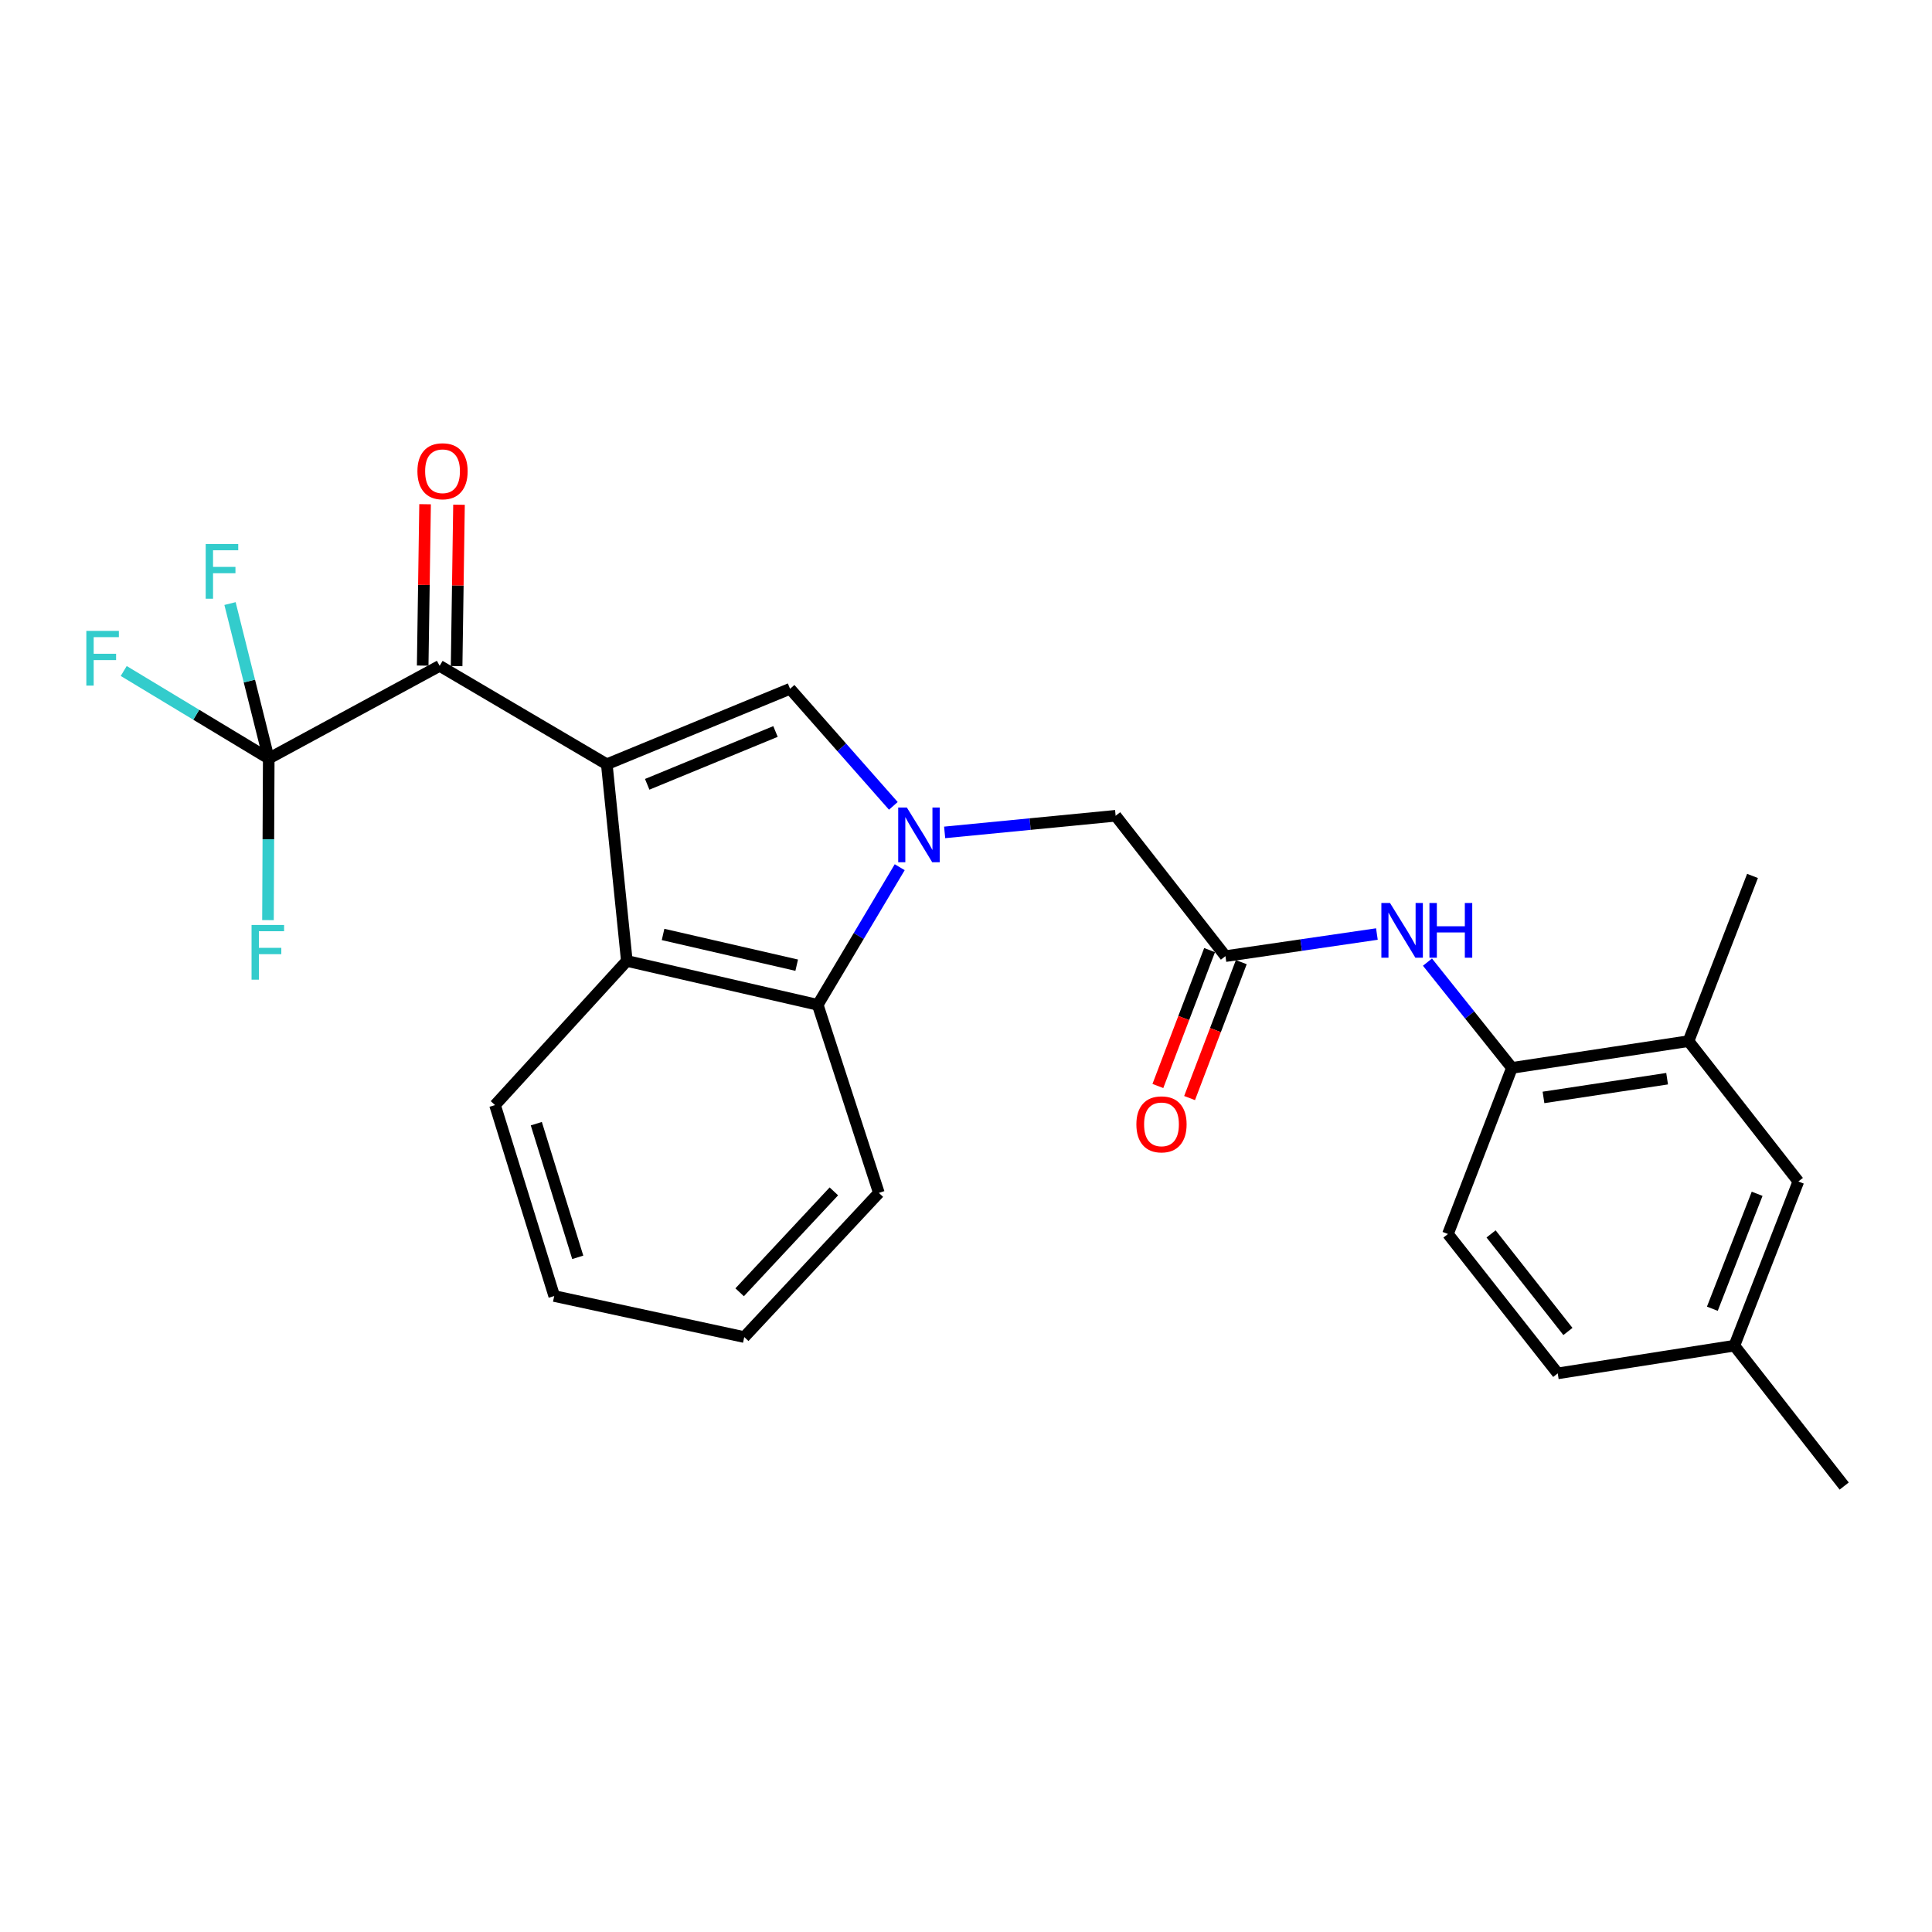 <?xml version='1.0' encoding='iso-8859-1'?>
<svg version='1.1' baseProfile='full'
              xmlns='http://www.w3.org/2000/svg'
                      xmlns:rdkit='http://www.rdkit.org/xml'
                      xmlns:xlink='http://www.w3.org/1999/xlink'
                  xml:space='preserve'
width='1000px' height='1000px' viewBox='0 0 1000 1000'>
<!-- END OF HEADER -->
<rect style='opacity:1.0;fill:#FFFFFF;stroke:none' width='1000' height='1000' x='0' y='0'> </rect>
<path class='bond-1' d='M 314.075,395.58 L 408.936,356.52' style='fill:none;fill-rule:evenodd;stroke:#000000;stroke-width:6px;stroke-linecap:butt;stroke-linejoin:miter;stroke-opacity:1' />
<path class='bond-1' d='M 334.99,405.958 L 401.393,378.616' style='fill:none;fill-rule:evenodd;stroke:#000000;stroke-width:6px;stroke-linecap:butt;stroke-linejoin:miter;stroke-opacity:1' />
<path class='bond-2' d='M 314.075,395.58 L 227.564,344.647' style='fill:none;fill-rule:evenodd;stroke:#000000;stroke-width:6px;stroke-linecap:butt;stroke-linejoin:miter;stroke-opacity:1' />
<path class='bond-3' d='M 314.075,395.58 L 324.445,497.378' style='fill:none;fill-rule:evenodd;stroke:#000000;stroke-width:6px;stroke-linecap:butt;stroke-linejoin:miter;stroke-opacity:1' />
<path class='bond-0' d='M 462.392,417.112 L 435.664,386.816' style='fill:none;fill-rule:evenodd;stroke:#0000FF;stroke-width:6px;stroke-linecap:butt;stroke-linejoin:miter;stroke-opacity:1' />
<path class='bond-0' d='M 435.664,386.816 L 408.936,356.52' style='fill:none;fill-rule:evenodd;stroke:#000000;stroke-width:6px;stroke-linecap:butt;stroke-linejoin:miter;stroke-opacity:1' />
<path class='bond-8' d='M 488.95,430.85 L 533.201,426.546' style='fill:none;fill-rule:evenodd;stroke:#0000FF;stroke-width:6px;stroke-linecap:butt;stroke-linejoin:miter;stroke-opacity:1' />
<path class='bond-8' d='M 533.201,426.546 L 577.451,422.242' style='fill:none;fill-rule:evenodd;stroke:#000000;stroke-width:6px;stroke-linecap:butt;stroke-linejoin:miter;stroke-opacity:1' />
<path class='bond-26' d='M 465.693,448.863 L 444.475,484.48' style='fill:none;fill-rule:evenodd;stroke:#0000FF;stroke-width:6px;stroke-linecap:butt;stroke-linejoin:miter;stroke-opacity:1' />
<path class='bond-26' d='M 444.475,484.48 L 423.257,520.098' style='fill:none;fill-rule:evenodd;stroke:#000000;stroke-width:6px;stroke-linecap:butt;stroke-linejoin:miter;stroke-opacity:1' />
<path class='bond-4' d='M 227.564,344.647 L 139.102,392.605' style='fill:none;fill-rule:evenodd;stroke:#000000;stroke-width:6px;stroke-linecap:butt;stroke-linejoin:miter;stroke-opacity:1' />
<path class='bond-11' d='M 236.343,344.777 L 236.961,303.011' style='fill:none;fill-rule:evenodd;stroke:#000000;stroke-width:6px;stroke-linecap:butt;stroke-linejoin:miter;stroke-opacity:1' />
<path class='bond-11' d='M 236.961,303.011 L 237.58,261.246' style='fill:none;fill-rule:evenodd;stroke:#FF0000;stroke-width:6px;stroke-linecap:butt;stroke-linejoin:miter;stroke-opacity:1' />
<path class='bond-11' d='M 218.785,344.517 L 219.404,302.751' style='fill:none;fill-rule:evenodd;stroke:#000000;stroke-width:6px;stroke-linecap:butt;stroke-linejoin:miter;stroke-opacity:1' />
<path class='bond-11' d='M 219.404,302.751 L 220.022,260.986' style='fill:none;fill-rule:evenodd;stroke:#FF0000;stroke-width:6px;stroke-linecap:butt;stroke-linejoin:miter;stroke-opacity:1' />
<path class='bond-5' d='M 324.445,497.378 L 423.257,520.098' style='fill:none;fill-rule:evenodd;stroke:#000000;stroke-width:6px;stroke-linecap:butt;stroke-linejoin:miter;stroke-opacity:1' />
<path class='bond-5' d='M 343.202,483.672 L 412.37,499.577' style='fill:none;fill-rule:evenodd;stroke:#000000;stroke-width:6px;stroke-linecap:butt;stroke-linejoin:miter;stroke-opacity:1' />
<path class='bond-20' d='M 324.445,497.378 L 256.225,571.987' style='fill:none;fill-rule:evenodd;stroke:#000000;stroke-width:6px;stroke-linecap:butt;stroke-linejoin:miter;stroke-opacity:1' />
<path class='bond-14' d='M 139.102,392.605 L 129.078,352.502' style='fill:none;fill-rule:evenodd;stroke:#000000;stroke-width:6px;stroke-linecap:butt;stroke-linejoin:miter;stroke-opacity:1' />
<path class='bond-14' d='M 129.078,352.502 L 119.053,312.4' style='fill:none;fill-rule:evenodd;stroke:#33CCCC;stroke-width:6px;stroke-linecap:butt;stroke-linejoin:miter;stroke-opacity:1' />
<path class='bond-15' d='M 139.102,392.605 L 101.571,369.954' style='fill:none;fill-rule:evenodd;stroke:#000000;stroke-width:6px;stroke-linecap:butt;stroke-linejoin:miter;stroke-opacity:1' />
<path class='bond-15' d='M 101.571,369.954 L 64.04,347.303' style='fill:none;fill-rule:evenodd;stroke:#33CCCC;stroke-width:6px;stroke-linecap:butt;stroke-linejoin:miter;stroke-opacity:1' />
<path class='bond-16' d='M 139.102,392.605 L 138.903,434.428' style='fill:none;fill-rule:evenodd;stroke:#000000;stroke-width:6px;stroke-linecap:butt;stroke-linejoin:miter;stroke-opacity:1' />
<path class='bond-16' d='M 138.903,434.428 L 138.704,476.251' style='fill:none;fill-rule:evenodd;stroke:#33CCCC;stroke-width:6px;stroke-linecap:butt;stroke-linejoin:miter;stroke-opacity:1' />
<path class='bond-21' d='M 423.257,520.098 L 454.894,617.437' style='fill:none;fill-rule:evenodd;stroke:#000000;stroke-width:6px;stroke-linecap:butt;stroke-linejoin:miter;stroke-opacity:1' />
<path class='bond-6' d='M 634.286,494.89 L 577.451,422.242' style='fill:none;fill-rule:evenodd;stroke:#000000;stroke-width:6px;stroke-linecap:butt;stroke-linejoin:miter;stroke-opacity:1' />
<path class='bond-7' d='M 634.286,494.89 L 673.484,489.174' style='fill:none;fill-rule:evenodd;stroke:#000000;stroke-width:6px;stroke-linecap:butt;stroke-linejoin:miter;stroke-opacity:1' />
<path class='bond-7' d='M 673.484,489.174 L 712.682,483.457' style='fill:none;fill-rule:evenodd;stroke:#0000FF;stroke-width:6px;stroke-linecap:butt;stroke-linejoin:miter;stroke-opacity:1' />
<path class='bond-13' d='M 626.08,491.768 L 612.697,526.939' style='fill:none;fill-rule:evenodd;stroke:#000000;stroke-width:6px;stroke-linecap:butt;stroke-linejoin:miter;stroke-opacity:1' />
<path class='bond-13' d='M 612.697,526.939 L 599.314,562.11' style='fill:none;fill-rule:evenodd;stroke:#FF0000;stroke-width:6px;stroke-linecap:butt;stroke-linejoin:miter;stroke-opacity:1' />
<path class='bond-13' d='M 642.492,498.012 L 629.109,533.183' style='fill:none;fill-rule:evenodd;stroke:#000000;stroke-width:6px;stroke-linecap:butt;stroke-linejoin:miter;stroke-opacity:1' />
<path class='bond-13' d='M 629.109,533.183 L 615.726,568.354' style='fill:none;fill-rule:evenodd;stroke:#FF0000;stroke-width:6px;stroke-linecap:butt;stroke-linejoin:miter;stroke-opacity:1' />
<path class='bond-9' d='M 738.857,497.992 L 760.712,525.366' style='fill:none;fill-rule:evenodd;stroke:#0000FF;stroke-width:6px;stroke-linecap:butt;stroke-linejoin:miter;stroke-opacity:1' />
<path class='bond-9' d='M 760.712,525.366 L 782.568,552.739' style='fill:none;fill-rule:evenodd;stroke:#000000;stroke-width:6px;stroke-linecap:butt;stroke-linejoin:miter;stroke-opacity:1' />
<path class='bond-10' d='M 782.568,552.739 L 873.976,538.887' style='fill:none;fill-rule:evenodd;stroke:#000000;stroke-width:6px;stroke-linecap:butt;stroke-linejoin:miter;stroke-opacity:1' />
<path class='bond-10' d='M 798.91,568.023 L 862.896,558.326' style='fill:none;fill-rule:evenodd;stroke:#000000;stroke-width:6px;stroke-linecap:butt;stroke-linejoin:miter;stroke-opacity:1' />
<path class='bond-17' d='M 782.568,552.739 L 749.458,638.714' style='fill:none;fill-rule:evenodd;stroke:#000000;stroke-width:6px;stroke-linecap:butt;stroke-linejoin:miter;stroke-opacity:1' />
<path class='bond-12' d='M 873.976,538.887 L 930.82,611.535' style='fill:none;fill-rule:evenodd;stroke:#000000;stroke-width:6px;stroke-linecap:butt;stroke-linejoin:miter;stroke-opacity:1' />
<path class='bond-22' d='M 873.976,538.887 L 907.095,453.381' style='fill:none;fill-rule:evenodd;stroke:#000000;stroke-width:6px;stroke-linecap:butt;stroke-linejoin:miter;stroke-opacity:1' />
<path class='bond-28' d='M 930.82,611.535 L 897.701,696.524' style='fill:none;fill-rule:evenodd;stroke:#000000;stroke-width:6px;stroke-linecap:butt;stroke-linejoin:miter;stroke-opacity:1' />
<path class='bond-28' d='M 909.491,617.908 L 886.307,677.4' style='fill:none;fill-rule:evenodd;stroke:#000000;stroke-width:6px;stroke-linecap:butt;stroke-linejoin:miter;stroke-opacity:1' />
<path class='bond-19' d='M 749.458,638.714 L 806.283,710.855' style='fill:none;fill-rule:evenodd;stroke:#000000;stroke-width:6px;stroke-linecap:butt;stroke-linejoin:miter;stroke-opacity:1' />
<path class='bond-19' d='M 771.776,638.669 L 811.554,689.168' style='fill:none;fill-rule:evenodd;stroke:#000000;stroke-width:6px;stroke-linecap:butt;stroke-linejoin:miter;stroke-opacity:1' />
<path class='bond-18' d='M 897.701,696.524 L 806.283,710.855' style='fill:none;fill-rule:evenodd;stroke:#000000;stroke-width:6px;stroke-linecap:butt;stroke-linejoin:miter;stroke-opacity:1' />
<path class='bond-23' d='M 897.701,696.524 L 954.545,769.182' style='fill:none;fill-rule:evenodd;stroke:#000000;stroke-width:6px;stroke-linecap:butt;stroke-linejoin:miter;stroke-opacity:1' />
<path class='bond-24' d='M 256.225,571.987 L 286.867,670.819' style='fill:none;fill-rule:evenodd;stroke:#000000;stroke-width:6px;stroke-linecap:butt;stroke-linejoin:miter;stroke-opacity:1' />
<path class='bond-24' d='M 277.594,581.612 L 299.043,650.794' style='fill:none;fill-rule:evenodd;stroke:#000000;stroke-width:6px;stroke-linecap:butt;stroke-linejoin:miter;stroke-opacity:1' />
<path class='bond-27' d='M 454.894,617.437 L 385.221,692.066' style='fill:none;fill-rule:evenodd;stroke:#000000;stroke-width:6px;stroke-linecap:butt;stroke-linejoin:miter;stroke-opacity:1' />
<path class='bond-27' d='M 431.608,616.648 L 382.837,668.888' style='fill:none;fill-rule:evenodd;stroke:#000000;stroke-width:6px;stroke-linecap:butt;stroke-linejoin:miter;stroke-opacity:1' />
<path class='bond-25' d='M 286.867,670.819 L 385.221,692.066' style='fill:none;fill-rule:evenodd;stroke:#000000;stroke-width:6px;stroke-linecap:butt;stroke-linejoin:miter;stroke-opacity:1' />
<path  class='atom-1' d='M 469.393 417.983
L 478.673 432.983
Q 479.593 434.463, 481.073 437.143
Q 482.553 439.823, 482.633 439.983
L 482.633 417.983
L 486.393 417.983
L 486.393 446.303
L 482.513 446.303
L 472.553 429.903
Q 471.393 427.983, 470.153 425.783
Q 468.953 423.583, 468.593 422.903
L 468.593 446.303
L 464.913 446.303
L 464.913 417.983
L 469.393 417.983
' fill='#0000FF'/>
<path  class='atom-8' d='M 719.473 467.394
L 728.753 482.394
Q 729.673 483.874, 731.153 486.554
Q 732.633 489.234, 732.713 489.394
L 732.713 467.394
L 736.473 467.394
L 736.473 495.714
L 732.593 495.714
L 722.633 479.314
Q 721.473 477.394, 720.233 475.194
Q 719.033 472.994, 718.673 472.314
L 718.673 495.714
L 714.993 495.714
L 714.993 467.394
L 719.473 467.394
' fill='#0000FF'/>
<path  class='atom-8' d='M 739.873 467.394
L 743.713 467.394
L 743.713 479.434
L 758.193 479.434
L 758.193 467.394
L 762.033 467.394
L 762.033 495.714
L 758.193 495.714
L 758.193 482.634
L 743.713 482.634
L 743.713 495.714
L 739.873 495.714
L 739.873 467.394
' fill='#0000FF'/>
<path  class='atom-12' d='M 216.057 243.915
Q 216.057 237.115, 219.417 233.315
Q 222.777 229.515, 229.057 229.515
Q 235.337 229.515, 238.697 233.315
Q 242.057 237.115, 242.057 243.915
Q 242.057 250.795, 238.657 254.715
Q 235.257 258.595, 229.057 258.595
Q 222.817 258.595, 219.417 254.715
Q 216.057 250.835, 216.057 243.915
M 229.057 255.395
Q 233.377 255.395, 235.697 252.515
Q 238.057 249.595, 238.057 243.915
Q 238.057 238.355, 235.697 235.555
Q 233.377 232.715, 229.057 232.715
Q 224.737 232.715, 222.377 235.515
Q 220.057 238.315, 220.057 243.915
Q 220.057 249.635, 222.377 252.515
Q 224.737 255.395, 229.057 255.395
' fill='#FF0000'/>
<path  class='atom-14' d='M 588.186 581.959
Q 588.186 575.159, 591.546 571.359
Q 594.906 567.559, 601.186 567.559
Q 607.466 567.559, 610.826 571.359
Q 614.186 575.159, 614.186 581.959
Q 614.186 588.839, 610.786 592.759
Q 607.386 596.639, 601.186 596.639
Q 594.946 596.639, 591.546 592.759
Q 588.186 588.879, 588.186 581.959
M 601.186 593.439
Q 605.506 593.439, 607.826 590.559
Q 610.186 587.639, 610.186 581.959
Q 610.186 576.399, 607.826 573.599
Q 605.506 570.759, 601.186 570.759
Q 596.866 570.759, 594.506 573.559
Q 592.186 576.359, 592.186 581.959
Q 592.186 587.679, 594.506 590.559
Q 596.866 593.439, 601.186 593.439
' fill='#FF0000'/>
<path  class='atom-15' d='M 106.469 281.583
L 123.309 281.583
L 123.309 284.823
L 110.269 284.823
L 110.269 293.423
L 121.869 293.423
L 121.869 296.703
L 110.269 296.703
L 110.269 309.903
L 106.469 309.903
L 106.469 281.583
' fill='#33CCCC'/>
<path  class='atom-16' d='M 44.689 326.546
L 61.529 326.546
L 61.529 329.786
L 48.489 329.786
L 48.489 338.386
L 60.089 338.386
L 60.089 341.666
L 48.489 341.666
L 48.489 354.866
L 44.689 354.866
L 44.689 326.546
' fill='#33CCCC'/>
<path  class='atom-17' d='M 130.204 478.759
L 147.044 478.759
L 147.044 481.999
L 134.004 481.999
L 134.004 490.599
L 145.604 490.599
L 145.604 493.879
L 134.004 493.879
L 134.004 507.079
L 130.204 507.079
L 130.204 478.759
' fill='#33CCCC'/>
</svg>
